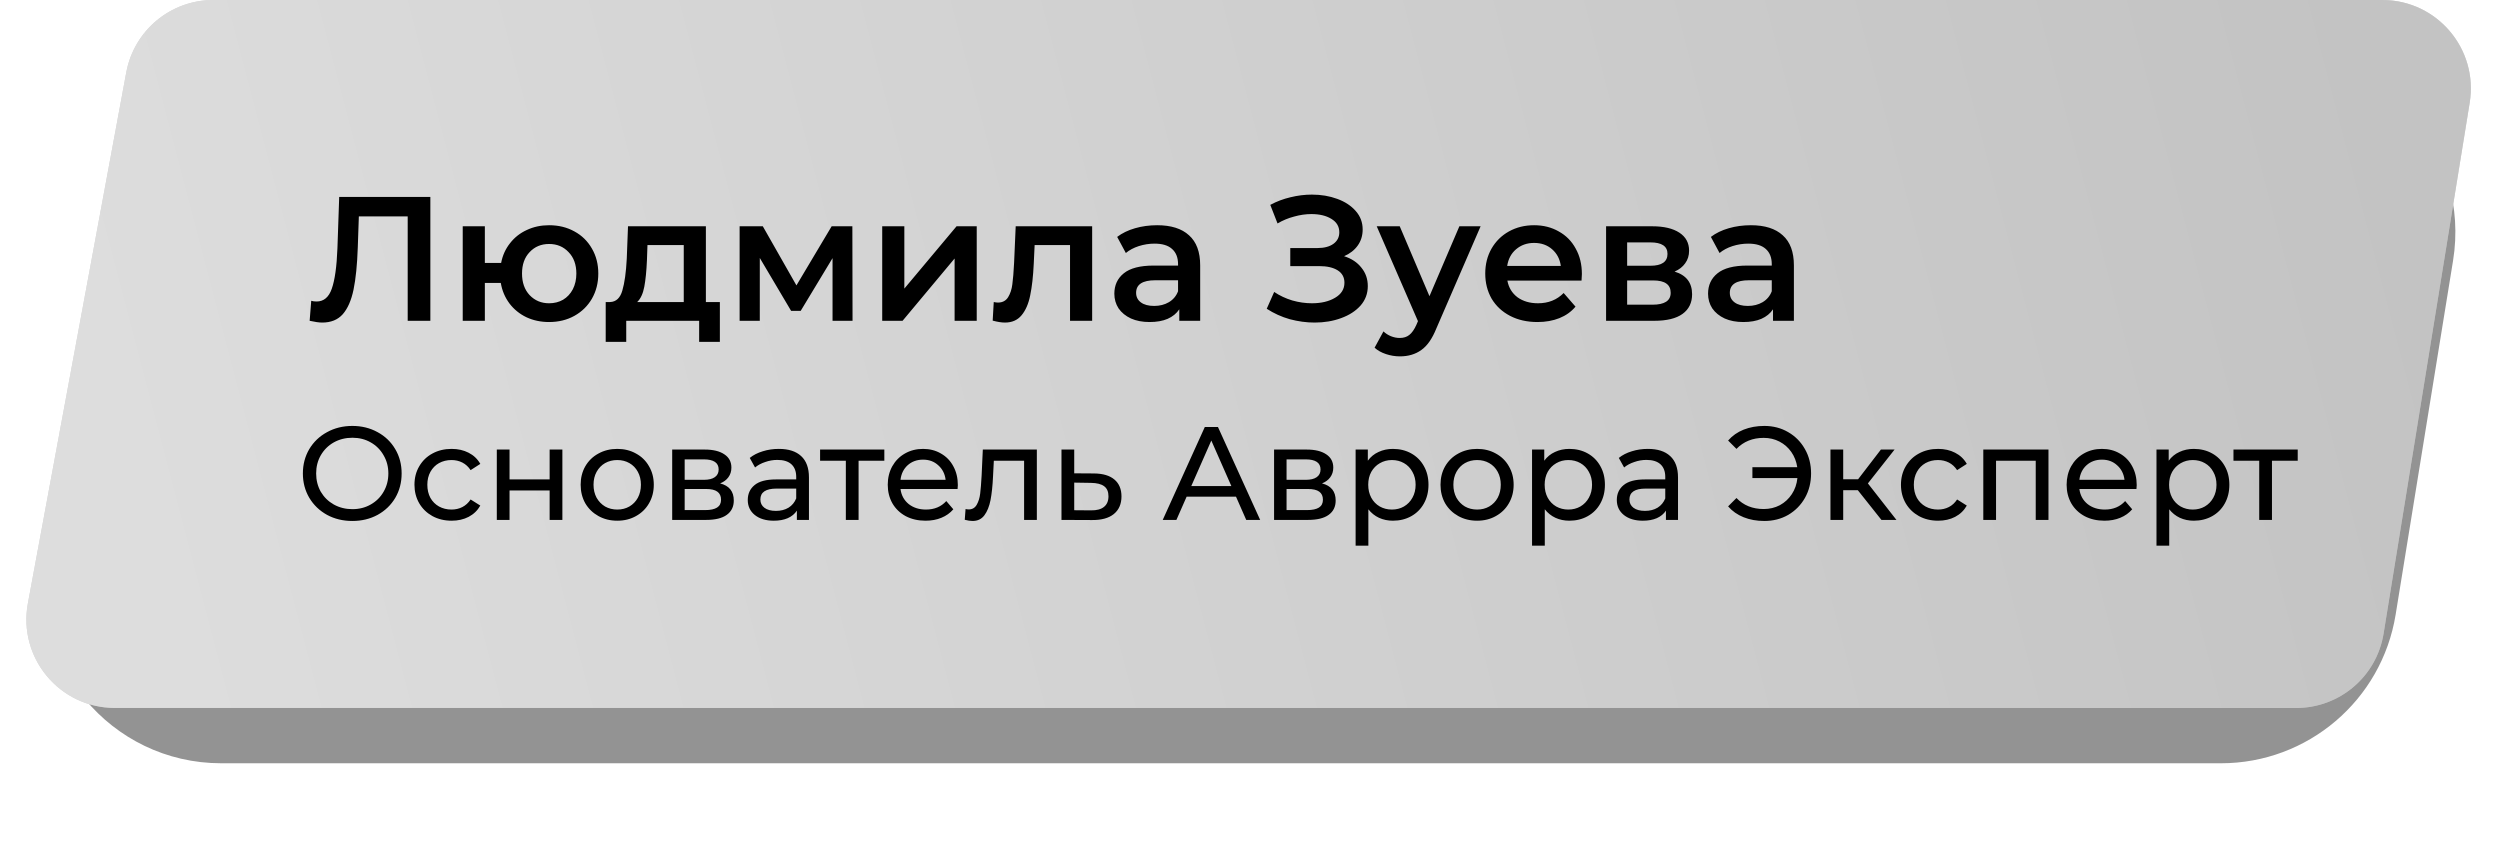 <?xml version="1.0" encoding="UTF-8"?> <svg xmlns="http://www.w3.org/2000/svg" width="904" height="304" viewBox="0 0 904 304" fill="none"> <g filter="url(#filter0_d)"> <path d="M40.808 68.34C46.428 38.007 72.888 16 103.737 16H823.852C863.288 16 893.341 51.321 887.026 90.248L866.262 218.248C861.235 249.234 834.478 272 803.088 272H80.019C40.002 272 9.799 235.687 17.09 196.34L40.808 68.34Z" fill="#939393"></path> </g> <path d="M45.657 26.17C48.467 11.003 61.697 0 77.121 0H861.461C881.179 0 896.206 17.66 893.048 37.124L861.902 229.124C859.389 244.617 846.01 256 830.315 256H41.545C21.536 256 6.435 237.844 10.081 218.17L45.657 26.17Z" fill="#C4C4C4"></path> <path d="M45.657 26.17C48.467 11.003 61.697 0 77.121 0H861.461C881.179 0 896.206 17.66 893.048 37.124L861.902 229.124C859.389 244.617 846.01 256 830.315 256H41.545C21.536 256 6.435 237.844 10.081 218.17L45.657 26.17Z" fill="url(#paint0_linear)" fill-opacity="0.7"></path> <path d="M155.615 71.2V116H147.423V78.24H129.759L129.375 89.44C129.161 95.712 128.649 100.811 127.839 104.736C127.028 108.619 125.727 111.584 123.935 113.632C122.143 115.637 119.668 116.64 116.511 116.64C115.401 116.64 113.887 116.427 111.967 116L112.543 108.768C113.097 108.939 113.737 109.024 114.463 109.024C117.065 109.024 118.9 107.488 119.967 104.416C121.076 101.301 121.759 96.416 122.015 89.76L122.655 71.2H155.615ZM198.554 81.44C201.967 81.44 205.018 82.187 207.706 83.68C210.394 85.131 212.506 87.2 214.042 89.888C215.578 92.533 216.346 95.541 216.346 98.912C216.346 102.283 215.578 105.312 214.042 108C212.506 110.645 210.394 112.715 207.706 114.208C205.018 115.701 201.967 116.448 198.554 116.448C195.567 116.448 192.836 115.872 190.362 114.72C187.887 113.525 185.839 111.861 184.218 109.728C182.596 107.552 181.551 105.077 181.082 102.304H175.322V116H167.322V81.824H175.322V95.072H181.21C181.722 92.384 182.788 90.016 184.41 87.968C186.031 85.877 188.058 84.277 190.49 83.168C192.922 82.016 195.61 81.44 198.554 81.44ZM198.554 109.664C200.431 109.664 202.116 109.237 203.61 108.384C205.103 107.488 206.276 106.229 207.13 104.608C207.983 102.944 208.41 101.045 208.41 98.912C208.41 95.669 207.471 93.088 205.594 91.168C203.759 89.205 201.412 88.224 198.554 88.224C195.695 88.224 193.348 89.205 191.514 91.168C189.679 93.088 188.762 95.669 188.762 98.912C188.762 102.155 189.679 104.757 191.514 106.72C193.391 108.683 195.738 109.664 198.554 109.664ZM260.302 109.216V123.616H252.814V116H226.446V123.616H219.022V109.216H220.622C222.798 109.131 224.27 107.744 225.038 105.056C225.848 102.325 226.382 98.485 226.638 93.536L227.086 81.824H255.246V109.216H260.302ZM233.934 94.112C233.763 98.037 233.443 101.237 232.974 103.712C232.504 106.187 231.651 108.021 230.414 109.216H247.246V88.608H234.126L233.934 94.112ZM301.047 116V93.344L289.527 112.416H286.071L274.743 93.28V116H267.447V81.824H275.831L287.991 103.2L300.727 81.824H308.215L308.279 116H301.047ZM319.009 81.824H327.009V104.352L345.889 81.824H353.185V116H345.185V93.472L326.369 116H319.009V81.824ZM394.923 81.824V116H386.923V88.608H374.123L373.803 95.392C373.589 99.915 373.163 103.712 372.523 106.784C371.925 109.813 370.88 112.224 369.387 114.016C367.936 115.765 365.931 116.64 363.371 116.64C362.176 116.64 360.704 116.405 358.955 115.936L359.339 109.216C359.936 109.344 360.448 109.408 360.875 109.408C362.496 109.408 363.712 108.768 364.523 107.488C365.333 106.165 365.845 104.608 366.059 102.816C366.315 100.981 366.528 98.379 366.699 95.008L367.275 81.824H394.923ZM418.433 81.44C423.467 81.44 427.307 82.656 429.953 85.088C432.641 87.477 433.985 91.104 433.985 95.968V116H426.433V111.84C425.451 113.333 424.043 114.485 422.209 115.296C420.417 116.064 418.241 116.448 415.681 116.448C413.121 116.448 410.881 116.021 408.961 115.168C407.041 114.272 405.547 113.056 404.481 111.52C403.457 109.941 402.945 108.171 402.945 106.208C402.945 103.136 404.075 100.683 406.337 98.848C408.641 96.971 412.246 96.032 417.153 96.032H425.985V95.52C425.985 93.131 425.259 91.296 423.809 90.016C422.401 88.736 420.289 88.096 417.473 88.096C415.553 88.096 413.654 88.395 411.777 88.992C409.942 89.589 408.385 90.421 407.105 91.488L403.969 85.664C405.761 84.299 407.915 83.253 410.433 82.528C412.95 81.803 415.617 81.44 418.433 81.44ZM417.345 110.624C419.35 110.624 421.121 110.176 422.657 109.28C424.235 108.341 425.345 107.019 425.985 105.312V101.344H417.729C413.121 101.344 410.817 102.859 410.817 105.888C410.817 107.339 411.393 108.491 412.545 109.344C413.697 110.197 415.297 110.624 417.345 110.624ZM486.02 92.64C488.708 93.493 490.798 94.88 492.292 96.8C493.828 98.677 494.596 100.896 494.596 103.456C494.596 106.144 493.721 108.491 491.972 110.496C490.222 112.459 487.876 113.973 484.932 115.04C482.03 116.107 478.852 116.64 475.396 116.64C472.409 116.64 469.401 116.235 466.372 115.424C463.385 114.571 460.612 113.312 458.052 111.648L460.74 105.568C462.702 106.891 464.878 107.915 467.268 108.64C469.657 109.323 472.025 109.664 474.372 109.664C477.742 109.664 480.537 109.003 482.756 107.68C485.017 106.357 486.148 104.544 486.148 102.24C486.148 100.277 485.337 98.784 483.716 97.76C482.094 96.736 479.854 96.224 476.996 96.224H466.564V89.696H476.356C478.83 89.696 480.772 89.184 482.18 88.16C483.588 87.136 484.292 85.749 484.292 84C484.292 81.909 483.332 80.288 481.412 79.136C479.534 77.984 477.124 77.408 474.18 77.408C472.174 77.408 470.105 77.707 467.972 78.304C465.838 78.859 463.833 79.691 461.956 80.8L459.332 74.08C461.636 72.843 464.068 71.925 466.628 71.328C469.23 70.688 471.812 70.368 474.372 70.368C477.7 70.368 480.75 70.88 483.524 71.904C486.34 72.928 488.58 74.4 490.244 76.32C491.908 78.197 492.74 80.416 492.74 82.976C492.74 85.195 492.142 87.136 490.948 88.8C489.753 90.464 488.11 91.744 486.02 92.64ZM535.39 81.824L519.39 118.752C517.897 122.464 516.084 125.067 513.95 126.56C511.817 128.096 509.236 128.864 506.206 128.864C504.5 128.864 502.814 128.587 501.15 128.032C499.486 127.477 498.121 126.709 497.054 125.728L500.254 119.84C501.022 120.565 501.918 121.141 502.942 121.568C504.009 121.995 505.076 122.208 506.142 122.208C507.55 122.208 508.702 121.845 509.598 121.12C510.537 120.395 511.39 119.179 512.158 117.472L512.734 116.128L497.822 81.824H506.142L516.894 107.104L527.71 81.824H535.39ZM572.009 99.104C572.009 99.659 571.967 100.448 571.881 101.472H545.065C545.535 103.989 546.751 105.995 548.713 107.488C550.719 108.939 553.193 109.664 556.137 109.664C559.892 109.664 562.985 108.427 565.417 105.952L569.705 110.88C568.169 112.715 566.228 114.101 563.881 115.04C561.535 115.979 558.889 116.448 555.945 116.448C552.191 116.448 548.884 115.701 546.025 114.208C543.167 112.715 540.948 110.645 539.369 108C537.833 105.312 537.065 102.283 537.065 98.912C537.065 95.584 537.812 92.597 539.305 89.952C540.841 87.264 542.953 85.173 545.641 83.68C548.329 82.187 551.359 81.44 554.729 81.44C558.057 81.44 561.023 82.187 563.625 83.68C566.271 85.131 568.319 87.2 569.769 89.888C571.263 92.533 572.009 95.605 572.009 99.104ZM554.729 87.84C552.169 87.84 549.993 88.608 548.201 90.144C546.452 91.637 545.385 93.643 545.001 96.16H564.393C564.052 93.685 563.007 91.68 561.257 90.144C559.508 88.608 557.332 87.84 554.729 87.84ZM605.527 98.208C609.751 99.488 611.863 102.219 611.863 106.4C611.863 109.472 610.711 111.84 608.407 113.504C606.103 115.168 602.69 116 598.167 116H580.759V81.824H597.463C601.645 81.824 604.909 82.592 607.255 84.128C609.602 85.664 610.775 87.84 610.775 90.656C610.775 92.405 610.306 93.92 609.367 95.2C608.471 96.48 607.191 97.483 605.527 98.208ZM588.375 96.096H596.759C600.898 96.096 602.967 94.667 602.967 91.808C602.967 89.035 600.898 87.648 596.759 87.648H588.375V96.096ZM597.527 110.176C601.922 110.176 604.119 108.747 604.119 105.888C604.119 104.395 603.607 103.285 602.583 102.56C601.559 101.792 599.959 101.408 597.783 101.408H588.375V110.176H597.527ZM633.12 81.44C638.155 81.44 641.995 82.656 644.64 85.088C647.328 87.477 648.672 91.104 648.672 95.968V116H641.12V111.84C640.139 113.333 638.731 114.485 636.896 115.296C635.104 116.064 632.928 116.448 630.368 116.448C627.808 116.448 625.568 116.021 623.648 115.168C621.728 114.272 620.235 113.056 619.168 111.52C618.144 109.941 617.632 108.171 617.632 106.208C617.632 103.136 618.763 100.683 621.024 98.848C623.328 96.971 626.934 96.032 631.84 96.032H640.672V95.52C640.672 93.131 639.947 91.296 638.496 90.016C637.088 88.736 634.976 88.096 632.16 88.096C630.24 88.096 628.342 88.395 626.464 88.992C624.63 89.589 623.072 90.421 621.792 91.488L618.656 85.664C620.448 84.299 622.603 83.253 625.12 82.528C627.638 81.803 630.304 81.44 633.12 81.44ZM632.032 110.624C634.038 110.624 635.808 110.176 637.344 109.28C638.923 108.341 640.032 107.019 640.672 105.312V101.344H632.416C627.808 101.344 625.504 102.859 625.504 105.888C625.504 107.339 626.08 108.491 627.232 109.344C628.384 110.197 629.984 110.624 632.032 110.624Z" fill="black"></path> <path d="M127.423 188.384C124.031 188.384 120.975 187.648 118.255 186.176C115.535 184.672 113.391 182.608 111.823 179.984C110.287 177.36 109.519 174.432 109.519 171.2C109.519 167.968 110.287 165.04 111.823 162.416C113.391 159.792 115.535 157.744 118.255 156.272C120.975 154.768 124.031 154.016 127.423 154.016C130.783 154.016 133.823 154.768 136.543 156.272C139.263 157.744 141.391 159.792 142.927 162.416C144.463 165.008 145.231 167.936 145.231 171.2C145.231 174.464 144.463 177.408 142.927 180.032C141.391 182.624 139.263 184.672 136.543 186.176C133.823 187.648 130.783 188.384 127.423 188.384ZM127.423 184.112C129.887 184.112 132.095 183.552 134.047 182.432C136.031 181.312 137.583 179.776 138.703 177.824C139.855 175.84 140.431 173.632 140.431 171.2C140.431 168.768 139.855 166.576 138.703 164.624C137.583 162.64 136.031 161.088 134.047 159.968C132.095 158.848 129.887 158.288 127.423 158.288C124.959 158.288 122.719 158.848 120.703 159.968C118.719 161.088 117.151 162.64 115.999 164.624C114.879 166.576 114.319 168.768 114.319 171.2C114.319 173.632 114.879 175.84 115.999 177.824C117.151 179.776 118.719 181.312 120.703 182.432C122.719 183.552 124.959 184.112 127.423 184.112ZM163.31 188.288C160.718 188.288 158.398 187.728 156.35 186.608C154.334 185.488 152.75 183.952 151.598 182C150.446 180.016 149.87 177.776 149.87 175.28C149.87 172.784 150.446 170.56 151.598 168.608C152.75 166.624 154.334 165.088 156.35 164C158.398 162.88 160.718 162.32 163.31 162.32C165.614 162.32 167.662 162.784 169.454 163.712C171.278 164.64 172.686 165.984 173.678 167.744L170.174 170C169.374 168.784 168.382 167.872 167.198 167.264C166.014 166.656 164.702 166.352 163.262 166.352C161.598 166.352 160.094 166.72 158.75 167.456C157.438 168.192 156.398 169.248 155.63 170.624C154.894 171.968 154.526 173.52 154.526 175.28C154.526 177.072 154.894 178.656 155.63 180.032C156.398 181.376 157.438 182.416 158.75 183.152C160.094 183.888 161.598 184.256 163.262 184.256C164.702 184.256 166.014 183.952 167.198 183.344C168.382 182.736 169.374 181.824 170.174 180.608L173.678 182.816C172.686 184.576 171.278 185.936 169.454 186.896C167.662 187.824 165.614 188.288 163.31 188.288ZM179.644 162.56H184.252V173.36H198.748V162.56H203.356V188H198.748V177.344H184.252V188H179.644V162.56ZM223.212 188.288C220.684 188.288 218.412 187.728 216.396 186.608C214.38 185.488 212.796 183.952 211.644 182C210.524 180.016 209.964 177.776 209.964 175.28C209.964 172.784 210.524 170.56 211.644 168.608C212.796 166.624 214.38 165.088 216.396 164C218.412 162.88 220.684 162.32 223.212 162.32C225.74 162.32 227.996 162.88 229.98 164C231.996 165.088 233.564 166.624 234.684 168.608C235.836 170.56 236.412 172.784 236.412 175.28C236.412 177.776 235.836 180.016 234.684 182C233.564 183.952 231.996 185.488 229.98 186.608C227.996 187.728 225.74 188.288 223.212 188.288ZM223.212 184.256C224.844 184.256 226.3 183.888 227.58 183.152C228.892 182.384 229.916 181.328 230.652 179.984C231.388 178.608 231.756 177.04 231.756 175.28C231.756 173.52 231.388 171.968 230.652 170.624C229.916 169.248 228.892 168.192 227.58 167.456C226.3 166.72 224.844 166.352 223.212 166.352C221.58 166.352 220.108 166.72 218.796 167.456C217.516 168.192 216.492 169.248 215.724 170.624C214.988 171.968 214.62 173.52 214.62 175.28C214.62 177.04 214.988 178.608 215.724 179.984C216.492 181.328 217.516 182.384 218.796 183.152C220.108 183.888 221.58 184.256 223.212 184.256ZM260.394 174.8C263.69 175.632 265.338 177.696 265.338 180.992C265.338 183.232 264.49 184.96 262.794 186.176C261.13 187.392 258.634 188 255.306 188H243.066V162.56H254.874C257.882 162.56 260.234 163.136 261.93 164.288C263.626 165.408 264.474 167.008 264.474 169.088C264.474 170.432 264.106 171.6 263.37 172.592C262.666 173.552 261.674 174.288 260.394 174.8ZM247.578 173.504H254.49C256.25 173.504 257.578 173.184 258.474 172.544C259.402 171.904 259.866 170.976 259.866 169.76C259.866 167.328 258.074 166.112 254.49 166.112H247.578V173.504ZM254.97 184.448C256.89 184.448 258.33 184.144 259.29 183.536C260.25 182.928 260.73 181.984 260.73 180.704C260.73 179.392 260.282 178.416 259.386 177.776C258.522 177.136 257.146 176.816 255.258 176.816H247.578V184.448H254.97ZM281.622 162.32C285.142 162.32 287.83 163.184 289.686 164.912C291.574 166.64 292.518 169.216 292.518 172.64V188H288.15V184.64C287.382 185.824 286.278 186.736 284.838 187.376C283.43 187.984 281.75 188.288 279.798 188.288C276.95 188.288 274.662 187.6 272.934 186.224C271.238 184.848 270.39 183.04 270.39 180.8C270.39 178.56 271.206 176.768 272.838 175.424C274.47 174.048 277.062 173.36 280.614 173.36H287.91V172.448C287.91 170.464 287.334 168.944 286.182 167.888C285.03 166.832 283.334 166.304 281.094 166.304C279.59 166.304 278.118 166.56 276.678 167.072C275.238 167.552 274.022 168.208 273.03 169.04L271.11 165.584C272.422 164.528 273.99 163.728 275.814 163.184C277.638 162.608 279.574 162.32 281.622 162.32ZM280.566 184.736C282.326 184.736 283.846 184.352 285.126 183.584C286.406 182.784 287.334 181.664 287.91 180.224V176.672H280.806C276.902 176.672 274.95 177.984 274.95 180.608C274.95 181.888 275.446 182.896 276.438 183.632C277.43 184.368 278.806 184.736 280.566 184.736ZM319.776 166.592H310.464V188H305.856V166.592H296.544V162.56H319.776V166.592ZM346.355 175.424C346.355 175.776 346.323 176.24 346.259 176.816H325.619C325.907 179.056 326.883 180.864 328.547 182.24C330.243 183.584 332.339 184.256 334.835 184.256C337.875 184.256 340.323 183.232 342.179 181.184L344.723 184.16C343.571 185.504 342.131 186.528 340.403 187.232C338.707 187.936 336.803 188.288 334.691 188.288C332.003 188.288 329.619 187.744 327.539 186.656C325.459 185.536 323.843 183.984 322.691 182C321.571 180.016 321.011 177.776 321.011 175.28C321.011 172.816 321.555 170.592 322.643 168.608C323.763 166.624 325.283 165.088 327.203 164C329.155 162.88 331.347 162.32 333.779 162.32C336.211 162.32 338.371 162.88 340.259 164C342.179 165.088 343.667 166.624 344.723 168.608C345.811 170.592 346.355 172.864 346.355 175.424ZM333.779 166.208C331.571 166.208 329.715 166.88 328.211 168.224C326.739 169.568 325.875 171.328 325.619 173.504H341.939C341.683 171.36 340.803 169.616 339.299 168.272C337.827 166.896 335.987 166.208 333.779 166.208ZM374.922 162.56V188H370.314V166.592H359.37L359.082 172.256C358.922 175.68 358.618 178.544 358.17 180.848C357.722 183.12 356.986 184.944 355.962 186.32C354.938 187.696 353.514 188.384 351.69 188.384C350.858 188.384 349.914 188.24 348.858 187.952L349.146 184.064C349.562 184.16 349.946 184.208 350.298 184.208C351.578 184.208 352.538 183.648 353.178 182.528C353.818 181.408 354.234 180.08 354.426 178.544C354.618 177.008 354.794 174.816 354.954 171.968L355.386 162.56H374.922ZM395.592 171.2C398.824 171.232 401.288 171.968 402.984 173.408C404.68 174.848 405.528 176.88 405.528 179.504C405.528 182.256 404.6 184.384 402.744 185.888C400.92 187.36 398.296 188.08 394.872 188.048L383.832 188V162.56H388.44V171.152L395.592 171.2ZM394.488 184.544C396.568 184.576 398.136 184.16 399.192 183.296C400.28 182.432 400.824 181.152 400.824 179.456C400.824 177.792 400.296 176.576 399.24 175.808C398.216 175.04 396.632 174.64 394.488 174.608L388.44 174.512V184.496L394.488 184.544ZM446.94 179.6H429.084L425.388 188H420.444L435.66 154.4H440.412L455.676 188H450.636L446.94 179.6ZM445.26 175.76L438.012 159.296L430.764 175.76H445.26ZM478.035 174.8C481.331 175.632 482.979 177.696 482.979 180.992C482.979 183.232 482.131 184.96 480.435 186.176C478.771 187.392 476.275 188 472.947 188H460.707V162.56H472.515C475.523 162.56 477.875 163.136 479.571 164.288C481.267 165.408 482.115 167.008 482.115 169.088C482.115 170.432 481.747 171.6 481.011 172.592C480.307 173.552 479.315 174.288 478.035 174.8ZM465.219 173.504H472.131C473.891 173.504 475.219 173.184 476.115 172.544C477.043 171.904 477.507 170.976 477.507 169.76C477.507 167.328 475.715 166.112 472.131 166.112H465.219V173.504ZM472.611 184.448C474.531 184.448 475.971 184.144 476.931 183.536C477.891 182.928 478.371 181.984 478.371 180.704C478.371 179.392 477.923 178.416 477.027 177.776C476.163 177.136 474.787 176.816 472.899 176.816H465.219V184.448H472.611ZM503.679 162.32C506.143 162.32 508.351 162.864 510.303 163.952C512.255 165.04 513.775 166.56 514.863 168.512C515.983 170.464 516.543 172.72 516.543 175.28C516.543 177.84 515.983 180.112 514.863 182.096C513.775 184.048 512.255 185.568 510.303 186.656C508.351 187.744 506.143 188.288 503.679 188.288C501.855 188.288 500.175 187.936 498.639 187.232C497.135 186.528 495.855 185.504 494.799 184.16V197.312H490.191V162.56H494.607V166.592C495.631 165.184 496.927 164.128 498.495 163.424C500.063 162.688 501.791 162.32 503.679 162.32ZM503.295 184.256C504.927 184.256 506.383 183.888 507.663 183.152C508.975 182.384 509.999 181.328 510.735 179.984C511.503 178.608 511.887 177.04 511.887 175.28C511.887 173.52 511.503 171.968 510.735 170.624C509.999 169.248 508.975 168.192 507.663 167.456C506.383 166.72 504.927 166.352 503.295 166.352C501.695 166.352 500.239 166.736 498.927 167.504C497.647 168.24 496.623 169.28 495.855 170.624C495.119 171.968 494.751 173.52 494.751 175.28C494.751 177.04 495.119 178.608 495.855 179.984C496.591 181.328 497.615 182.384 498.927 183.152C500.239 183.888 501.695 184.256 503.295 184.256ZM534.134 188.288C531.606 188.288 529.334 187.728 527.318 186.608C525.302 185.488 523.718 183.952 522.566 182C521.446 180.016 520.886 177.776 520.886 175.28C520.886 172.784 521.446 170.56 522.566 168.608C523.718 166.624 525.302 165.088 527.318 164C529.334 162.88 531.606 162.32 534.134 162.32C536.662 162.32 538.918 162.88 540.902 164C542.918 165.088 544.486 166.624 545.606 168.608C546.758 170.56 547.334 172.784 547.334 175.28C547.334 177.776 546.758 180.016 545.606 182C544.486 183.952 542.918 185.488 540.902 186.608C538.918 187.728 536.662 188.288 534.134 188.288ZM534.134 184.256C535.766 184.256 537.222 183.888 538.502 183.152C539.814 182.384 540.838 181.328 541.574 179.984C542.31 178.608 542.678 177.04 542.678 175.28C542.678 173.52 542.31 171.968 541.574 170.624C540.838 169.248 539.814 168.192 538.502 167.456C537.222 166.72 535.766 166.352 534.134 166.352C532.502 166.352 531.03 166.72 529.718 167.456C528.438 168.192 527.414 169.248 526.646 170.624C525.91 171.968 525.542 173.52 525.542 175.28C525.542 177.04 525.91 178.608 526.646 179.984C527.414 181.328 528.438 182.384 529.718 183.152C531.03 183.888 532.502 184.256 534.134 184.256ZM567.476 162.32C569.94 162.32 572.148 162.864 574.1 163.952C576.052 165.04 577.572 166.56 578.66 168.512C579.78 170.464 580.34 172.72 580.34 175.28C580.34 177.84 579.78 180.112 578.66 182.096C577.572 184.048 576.052 185.568 574.1 186.656C572.148 187.744 569.94 188.288 567.476 188.288C565.652 188.288 563.972 187.936 562.436 187.232C560.932 186.528 559.652 185.504 558.596 184.16V197.312H553.988V162.56H558.404V166.592C559.428 165.184 560.724 164.128 562.292 163.424C563.86 162.688 565.588 162.32 567.476 162.32ZM567.092 184.256C568.724 184.256 570.18 183.888 571.46 183.152C572.772 182.384 573.796 181.328 574.532 179.984C575.3 178.608 575.684 177.04 575.684 175.28C575.684 173.52 575.3 171.968 574.532 170.624C573.796 169.248 572.772 168.192 571.46 167.456C570.18 166.72 568.724 166.352 567.092 166.352C565.492 166.352 564.036 166.736 562.724 167.504C561.444 168.24 560.42 169.28 559.652 170.624C558.916 171.968 558.548 173.52 558.548 175.28C558.548 177.04 558.916 178.608 559.652 179.984C560.388 181.328 561.412 182.384 562.724 183.152C564.036 183.888 565.492 184.256 567.092 184.256ZM595.872 162.32C599.392 162.32 602.08 163.184 603.936 164.912C605.824 166.64 606.768 169.216 606.768 172.64V188H602.4V184.64C601.632 185.824 600.528 186.736 599.088 187.376C597.68 187.984 596 188.288 594.048 188.288C591.2 188.288 588.912 187.6 587.184 186.224C585.488 184.848 584.64 183.04 584.64 180.8C584.64 178.56 585.456 176.768 587.088 175.424C588.72 174.048 591.312 173.36 594.864 173.36H602.16V172.448C602.16 170.464 601.584 168.944 600.432 167.888C599.28 166.832 597.584 166.304 595.344 166.304C593.84 166.304 592.368 166.56 590.928 167.072C589.488 167.552 588.272 168.208 587.28 169.04L585.36 165.584C586.672 164.528 588.24 163.728 590.064 163.184C591.888 162.608 593.824 162.32 595.872 162.32ZM594.816 184.736C596.576 184.736 598.096 184.352 599.376 183.584C600.656 182.784 601.584 181.664 602.16 180.224V176.672H595.056C591.152 176.672 589.2 177.984 589.2 180.608C589.2 181.888 589.696 182.896 590.688 183.632C591.68 184.368 593.056 184.736 594.816 184.736ZM637.989 154.016C641.189 154.016 644.069 154.768 646.629 156.272C649.189 157.744 651.205 159.792 652.677 162.416C654.149 165.008 654.885 167.936 654.885 171.2C654.885 174.464 654.149 177.408 652.677 180.032C651.205 182.624 649.189 184.672 646.629 186.176C644.069 187.648 641.189 188.384 637.989 188.384C635.237 188.384 632.741 187.936 630.501 187.04C628.261 186.144 626.389 184.832 624.885 183.104L627.909 180.08C630.437 182.736 633.717 184.064 637.749 184.064C639.893 184.064 641.845 183.6 643.605 182.672C645.365 181.712 646.805 180.384 647.925 178.688C649.045 176.992 649.717 175.056 649.941 172.88H633.669V168.944H649.893C649.573 166.864 648.853 165.024 647.733 163.424C646.613 161.824 645.189 160.576 643.461 159.68C641.733 158.784 639.829 158.336 637.749 158.336C633.749 158.336 630.469 159.664 627.909 162.32L624.885 159.296C626.389 157.568 628.261 156.256 630.501 155.36C632.773 154.464 635.269 154.016 637.989 154.016ZM671.782 177.248H666.502V188H661.894V162.56H666.502V173.312H671.878L680.134 162.56H685.078L675.43 174.8L685.75 188H680.326L671.782 177.248ZM700.826 188.288C698.234 188.288 695.914 187.728 693.866 186.608C691.85 185.488 690.266 183.952 689.114 182C687.962 180.016 687.386 177.776 687.386 175.28C687.386 172.784 687.962 170.56 689.114 168.608C690.266 166.624 691.85 165.088 693.866 164C695.914 162.88 698.234 162.32 700.826 162.32C703.13 162.32 705.178 162.784 706.97 163.712C708.794 164.64 710.202 165.984 711.194 167.744L707.69 170C706.89 168.784 705.898 167.872 704.714 167.264C703.53 166.656 702.218 166.352 700.778 166.352C699.114 166.352 697.61 166.72 696.266 167.456C694.954 168.192 693.914 169.248 693.146 170.624C692.41 171.968 692.042 173.52 692.042 175.28C692.042 177.072 692.41 178.656 693.146 180.032C693.914 181.376 694.954 182.416 696.266 183.152C697.61 183.888 699.114 184.256 700.778 184.256C702.218 184.256 703.53 183.952 704.714 183.344C705.898 182.736 706.89 181.824 707.69 180.608L711.194 182.816C710.202 184.576 708.794 185.936 706.97 186.896C705.178 187.824 703.13 188.288 700.826 188.288ZM740.728 162.56V188H736.12V166.592H721.768V188H717.16V162.56H740.728ZM772.636 175.424C772.636 175.776 772.604 176.24 772.54 176.816H751.9C752.188 179.056 753.164 180.864 754.828 182.24C756.524 183.584 758.62 184.256 761.116 184.256C764.156 184.256 766.604 183.232 768.46 181.184L771.004 184.16C769.852 185.504 768.412 186.528 766.684 187.232C764.988 187.936 763.084 188.288 760.972 188.288C758.284 188.288 755.9 187.744 753.82 186.656C751.74 185.536 750.124 183.984 748.972 182C747.852 180.016 747.292 177.776 747.292 175.28C747.292 172.816 747.836 170.592 748.924 168.608C750.044 166.624 751.564 165.088 753.484 164C755.436 162.88 757.628 162.32 760.06 162.32C762.492 162.32 764.652 162.88 766.54 164C768.46 165.088 769.948 166.624 771.004 168.608C772.092 170.592 772.636 172.864 772.636 175.424ZM760.06 166.208C757.852 166.208 755.996 166.88 754.492 168.224C753.02 169.568 752.156 171.328 751.9 173.504H768.22C767.964 171.36 767.084 169.616 765.58 168.272C764.108 166.896 762.268 166.208 760.06 166.208ZM793.273 162.32C795.737 162.32 797.945 162.864 799.897 163.952C801.849 165.04 803.369 166.56 804.457 168.512C805.577 170.464 806.137 172.72 806.137 175.28C806.137 177.84 805.577 180.112 804.457 182.096C803.369 184.048 801.849 185.568 799.897 186.656C797.945 187.744 795.737 188.288 793.273 188.288C791.449 188.288 789.769 187.936 788.233 187.232C786.729 186.528 785.449 185.504 784.393 184.16V197.312H779.785V162.56H784.201V166.592C785.225 165.184 786.521 164.128 788.089 163.424C789.657 162.688 791.385 162.32 793.273 162.32ZM792.889 184.256C794.521 184.256 795.977 183.888 797.257 183.152C798.569 182.384 799.593 181.328 800.329 179.984C801.097 178.608 801.481 177.04 801.481 175.28C801.481 173.52 801.097 171.968 800.329 170.624C799.593 169.248 798.569 168.192 797.257 167.456C795.977 166.72 794.521 166.352 792.889 166.352C791.289 166.352 789.833 166.736 788.521 167.504C787.241 168.24 786.217 169.28 785.449 170.624C784.713 171.968 784.345 173.52 784.345 175.28C784.345 177.04 784.713 178.608 785.449 179.984C786.185 181.328 787.209 182.384 788.521 183.152C789.833 183.888 791.289 184.256 792.889 184.256ZM830.854 166.592H821.542V188H816.934V166.592H807.622V162.56H830.854V166.592Z" fill="black"></path> <defs> <filter id="filter0_d" x="0" y="16" width="903.867" height="288" filterUnits="userSpaceOnUse" color-interpolation-filters="sRGB"> <feFlood flood-opacity="0" result="BackgroundImageFix"></feFlood> <feColorMatrix in="SourceAlpha" type="matrix" values="0 0 0 0 0 0 0 0 0 0 0 0 0 0 0 0 0 0 127 0" result="hardAlpha"></feColorMatrix> <feOffset dy="4"></feOffset> <feGaussianBlur stdDeviation="2"></feGaussianBlur> <feComposite in2="hardAlpha" operator="out"></feComposite> <feColorMatrix type="matrix" values="0 0 0 0 0 0 0 0 0 0 0 0 0 0 0 0 0 0 0.25 0"></feColorMatrix> <feBlend mode="normal" in2="BackgroundImageFix" result="effect1_dropShadow"></feBlend> <feBlend mode="normal" in="SourceGraphic" in2="effect1_dropShadow" result="shape"></feBlend> </filter> <linearGradient id="paint0_linear" x1="839.337" y1="-18.551" x2="46.447" y2="189.291" gradientUnits="userSpaceOnUse"> <stop stop-color="#C4C4C4"></stop> <stop offset="1" stop-color="#E9E9E9"></stop> </linearGradient> </defs> </svg> 